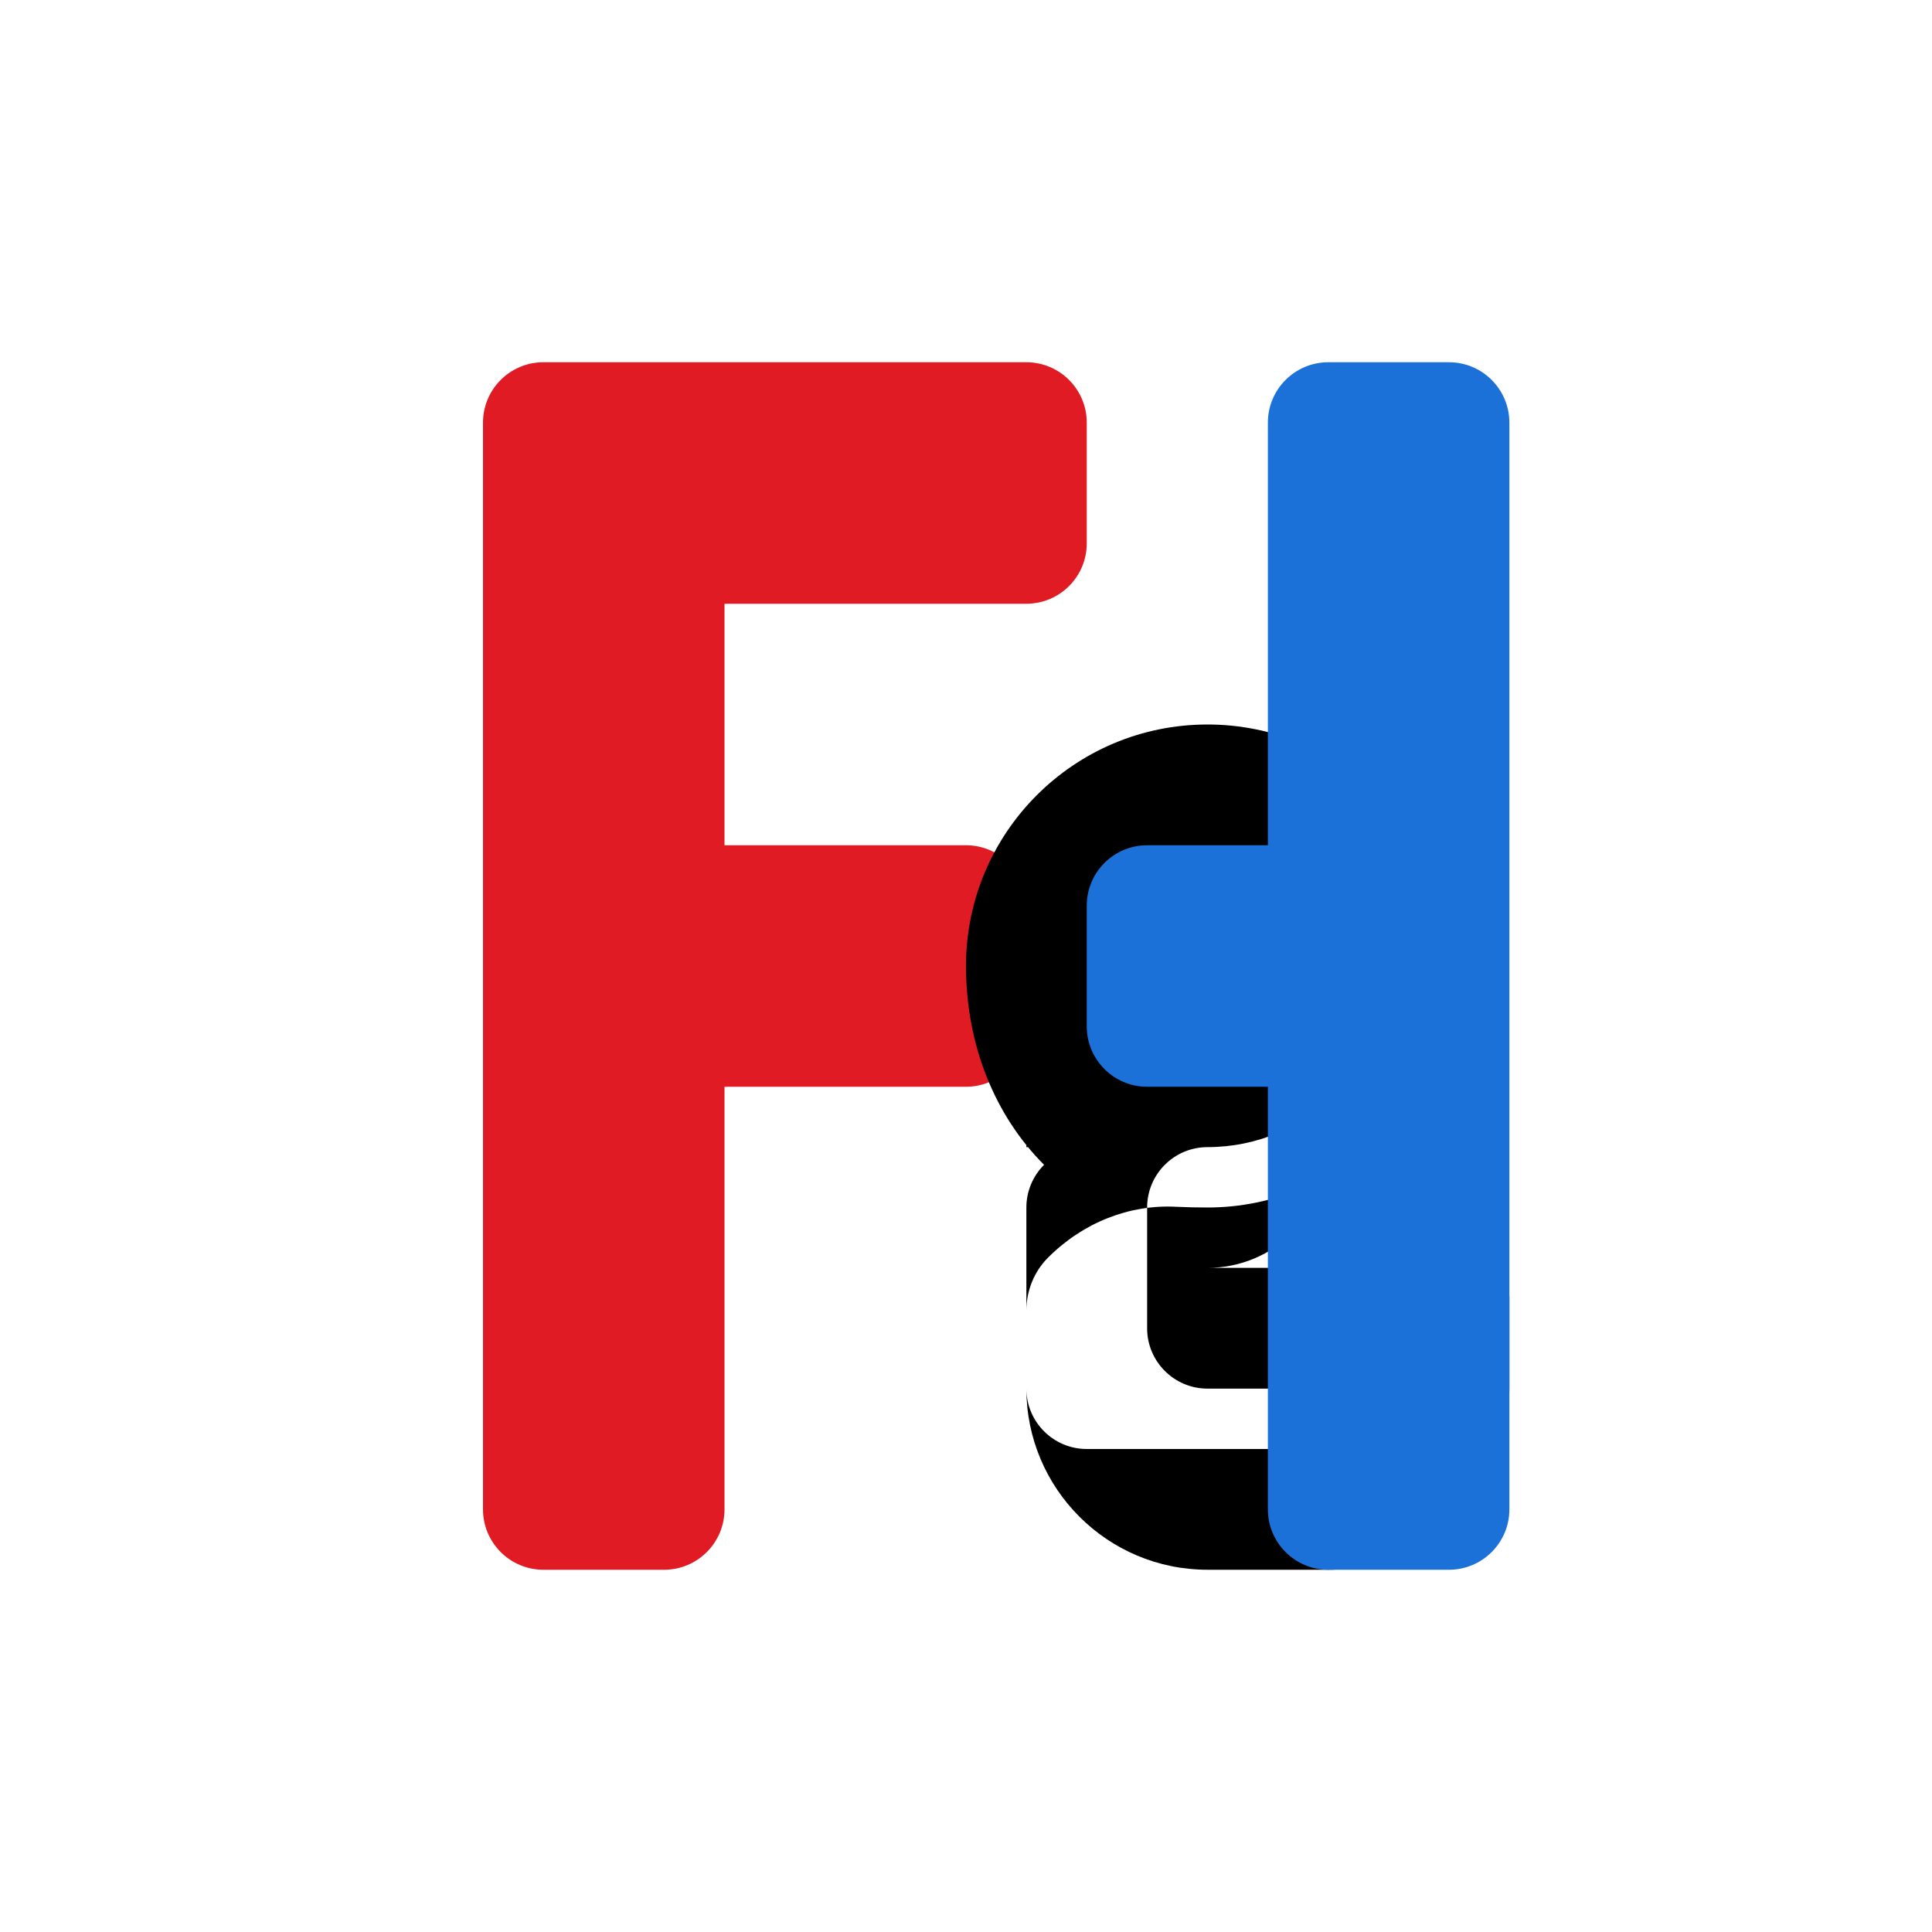 
<svg width="32" height="32" viewBox="0 0 32 32" fill="none" xmlns="http://www.w3.org/2000/svg">
  <!-- 'f' letter with red color -->
  <path d="M9 6C8.448 6 8 6.448 8 7V25C8 25.552 8.448 26 9 26H11C11.552 26 12 25.552 12 25V18H16C16.552 18 17 17.552 17 17V15C17 14.448 16.552 14 16 14H12V10H17C17.552 10 18 9.552 18 9V7C18 6.448 17.552 6 17 6H9Z" fill="#E01B24"/>
  
  <!-- '&' symbol in black -->
  <path d="M17 16C17 14.343 18.343 13 20 13C21.657 13 23 14.343 23 16C23 17.657 21.657 19 20 19C19.448 19 19 19.448 19 20V22C19 22.552 19.448 23 20 23H22C22.552 23 23 22.552 23 22V21.5C23 20.948 23.448 20.5 24 20.5C24.552 20.5 25 20.948 25 21.5V23C25 24.657 23.657 26 22 26H20C18.343 26 17 24.657 17 23V20C17 19.735 17.105 19.481 17.293 19.293C16.482 18.482 16 17.314 16 16C16 13.791 17.791 12 20 12C22.209 12 24 13.791 24 16C24 18.209 22.209 20 20 20C19.824 20 19.65 19.996 19.478 19.988C18.704 19.948 17.941 20.248 17.359 20.83C17.128 21.061 17 21.378 17 21.707V23C17 23.552 17.448 24 18 24H22C22.552 24 23 23.552 23 23V22C23 21.448 22.552 21 22 21H20C20 21 20 21 20 21C21.105 21 22 20.105 22 19C22 17.895 21.105 17 20 17C18.895 17 18 17.895 18 19H17Z" fill="#000000" />
  
  <!-- 'h' letter with blue color -->
  <path d="M22 6C21.448 6 21 6.448 21 7V14H19C18.448 14 18 14.448 18 15V17C18 17.552 18.448 18 19 18H21V25C21 25.552 21.448 26 22 26H24C24.552 26 25 25.552 25 25V7C25 6.448 24.552 6 24 6H22Z" fill="#1C71D8"/>
</svg>
